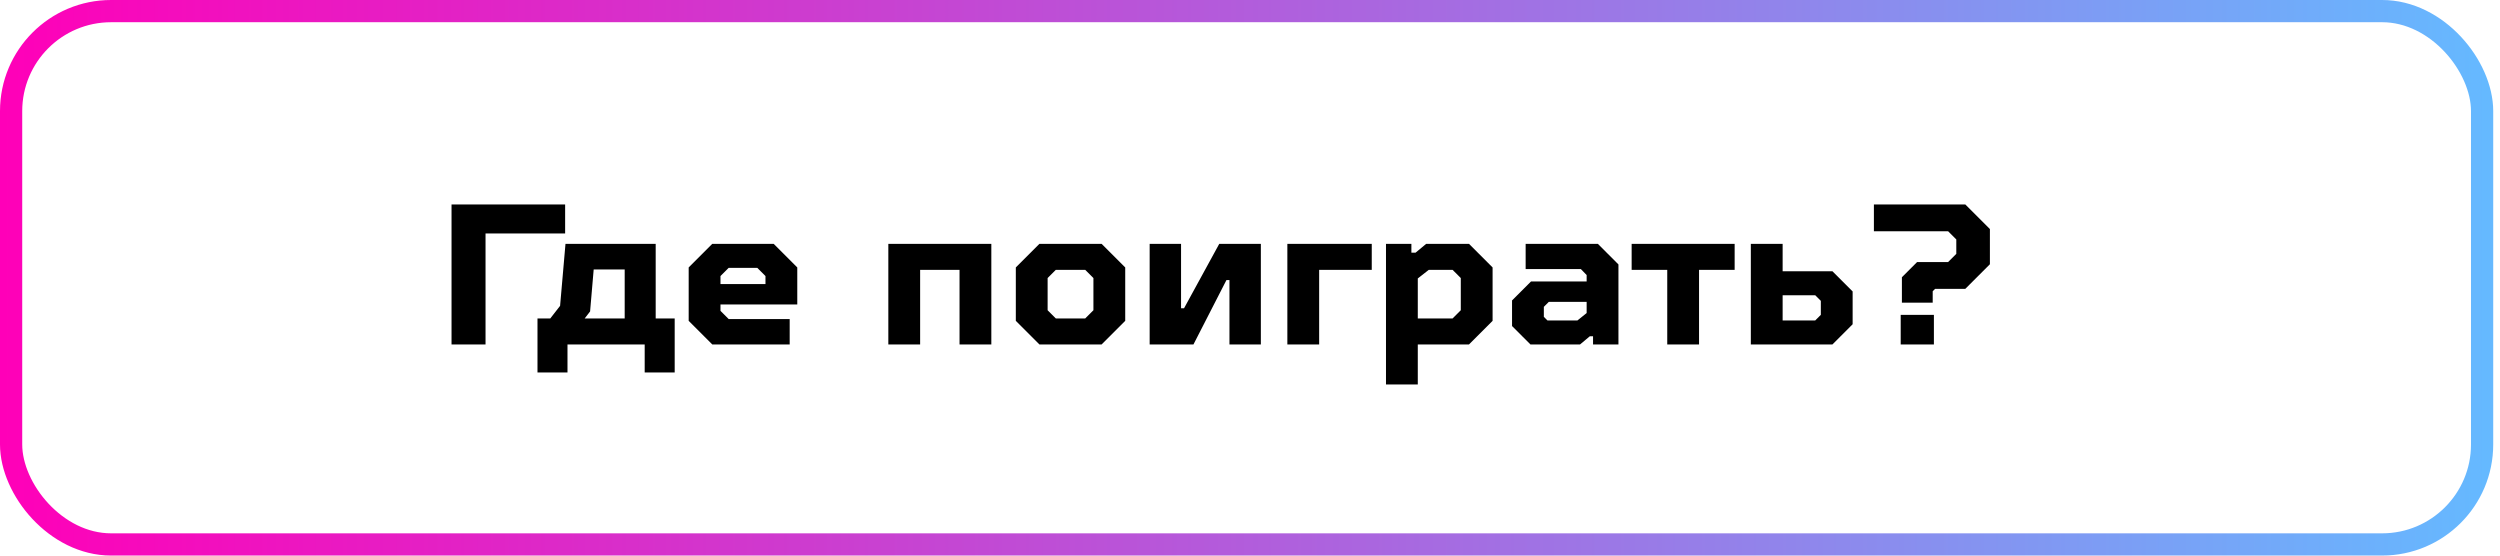<?xml version="1.0" encoding="UTF-8"?> <svg xmlns="http://www.w3.org/2000/svg" width="225" height="50" viewBox="0 0 225 50" fill="none"> <rect x="1" y="1" width="222.39" height="48" rx="9" stroke="url(#paint0_linear)" stroke-width="2"></rect> <path d="M40.638 31V18.4H50.862V21.01H43.698V31H40.638ZM48.374 33.52V28.66H49.526L50.408 27.526L50.894 21.946H59.012V28.66H60.722V33.52H58.022V31H51.074V33.52H48.374ZM52.622 28.66H56.222V24.25H53.432L53.108 28.03L52.622 28.66ZM64.105 31L61.981 28.876V24.07L64.105 21.946H69.631L71.755 24.07V27.4H64.843V27.976L65.581 28.714H71.071V31H64.105ZM64.843 25.564H68.893V24.844L68.155 24.106H65.581L64.843 24.844V25.564ZM79.95 31V21.946H89.22V31H86.358V24.286H82.812V31H79.95ZM93.548 31L91.424 28.876V24.07L93.548 21.946H99.146L101.27 24.07V28.876L99.146 31H93.548ZM95.024 28.66H97.67L98.408 27.922V25.024L97.67 24.286H95.024L94.286 25.024V27.922L95.024 28.66ZM103.469 31V21.946H106.295V27.742H106.565L109.733 21.946H113.477V31H110.651V25.204H110.381L107.411 31H103.469ZM115.862 31V21.946H123.458V24.286H118.724V31H115.862ZM124.739 34.6V21.946H127.025V22.738H127.403L128.357 21.946H132.209L134.333 24.07V28.876L132.209 31H127.601V34.6H124.739ZM127.601 28.66H130.733L131.471 27.922V25.024L130.733 24.286H128.591L127.601 25.06V28.66ZM137.74 31L136.084 29.344V27.04L137.794 25.33H142.798V24.754L142.276 24.214H137.308V21.946H143.806L145.66 23.8V31H143.374V30.262H143.086L142.204 31H137.74ZM139.27 28.84H141.97L142.798 28.174V27.166H139.396L138.946 27.616V28.516L139.27 28.84ZM150.052 31V24.286H146.848V21.946H156.118V24.286H152.914V31H150.052ZM157.575 31V21.946H160.437V24.412H164.919L166.737 26.23V29.182L164.919 31H157.575ZM160.437 28.84H163.371L163.875 28.336V27.076L163.371 26.572H160.437V28.84ZM171.171 27.238V24.952L172.539 23.584H175.329L176.067 22.846V21.55L175.329 20.812H168.651V18.4H176.877L179.091 20.614V23.782L176.877 25.996H174.159L173.943 26.212V27.238H171.171ZM171.063 31V28.336H174.051V31H171.063Z" fill="black"></path> <defs> <linearGradient id="paint0_linear" x1="0" y1="25" x2="224" y2="25" gradientUnits="userSpaceOnUse"> <stop stop-color="#FF00B8"></stop> <stop offset="1" stop-color="#65B9FF"></stop> </linearGradient> </defs> </svg> 